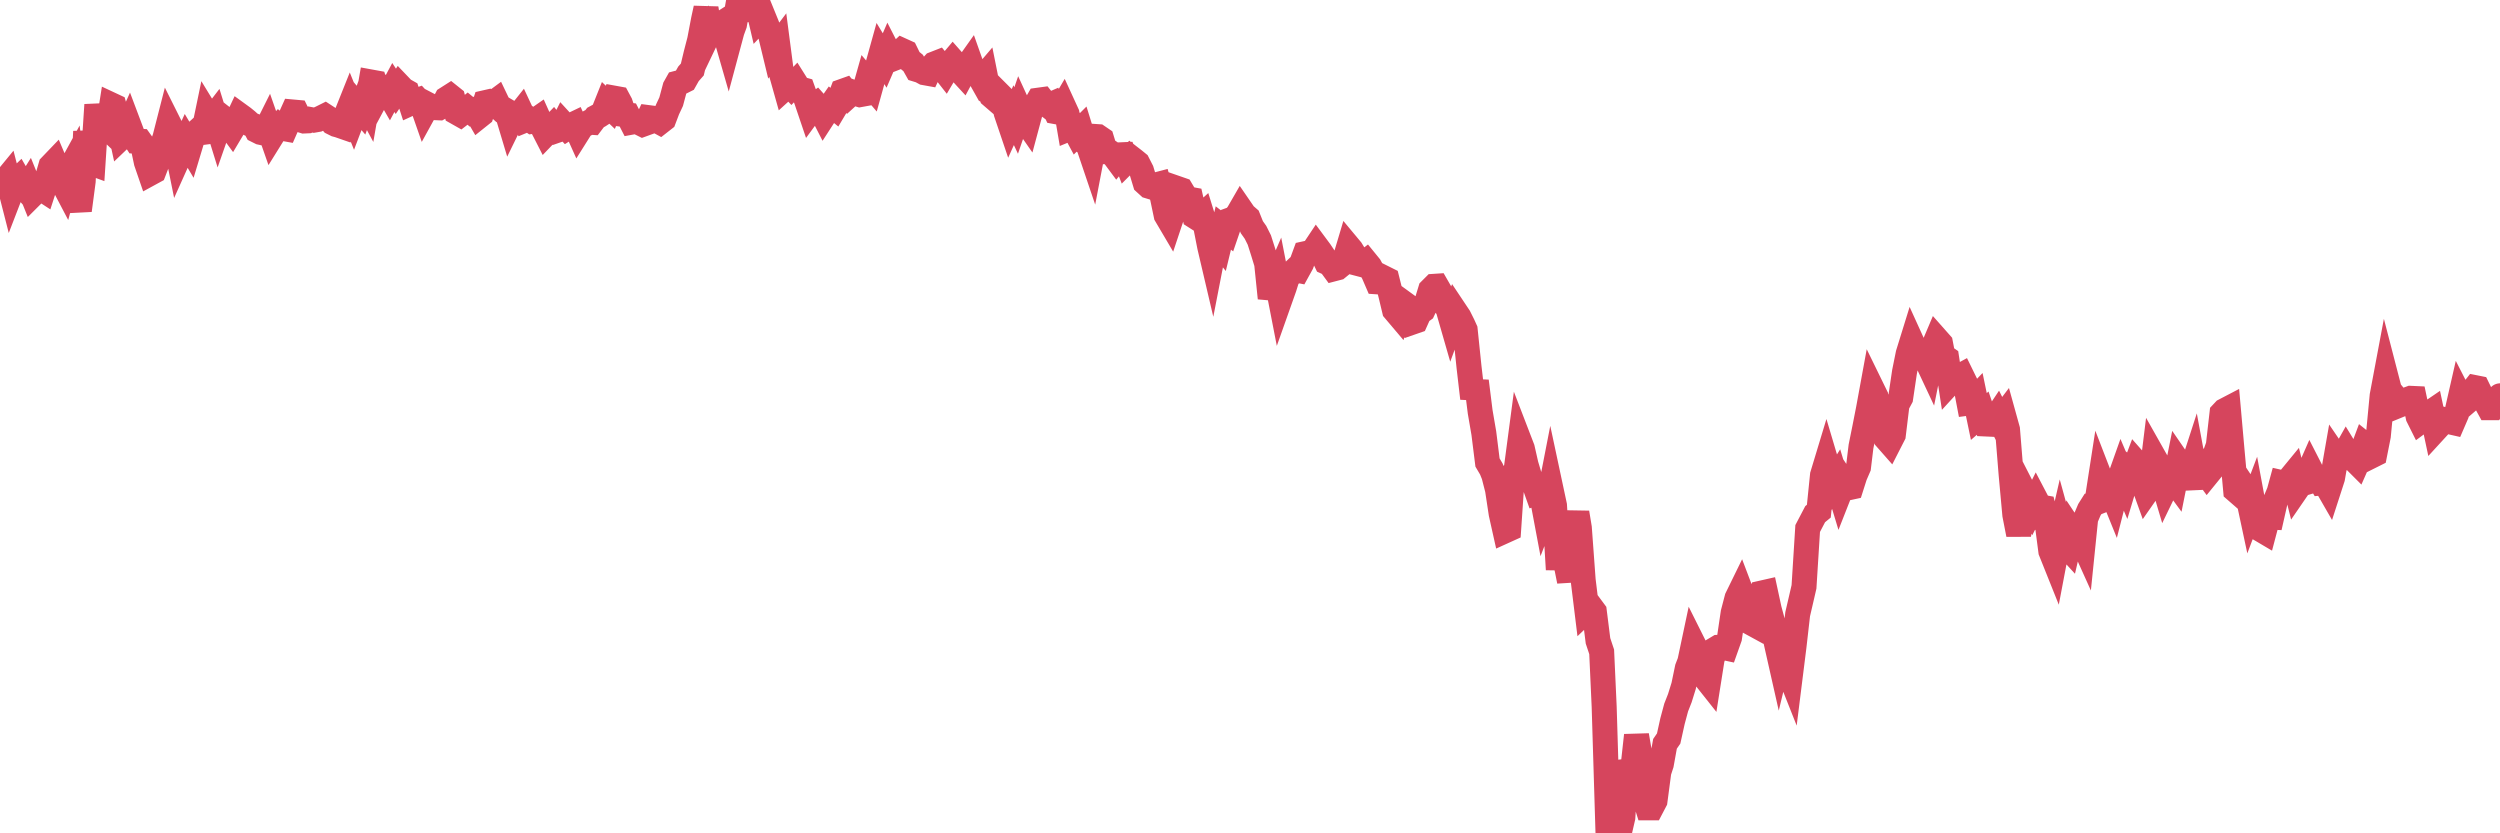 <?xml version="1.0"?><svg width="150px" height="50px" xmlns="http://www.w3.org/2000/svg" xmlns:xlink="http://www.w3.org/1999/xlink"> <polyline fill="none" stroke="#d6455d" stroke-width="1.5px" stroke-linecap="round" stroke-miterlimit="5" points="0.00,11.18 0.22,10.94 0.45,10.66 0.67,11.52 0.89,10.95 1.12,10.73 1.34,11.11 1.56,11.36 1.71,11.12 1.94,11.69 2.16,11.47 2.38,11.25 2.61,11.40 2.83,10.72 3.05,9.96 3.28,9.72 3.42,10.05 3.65,10.74 3.87,11.16 4.09,10.35 4.32,9.93 4.54,11.70 4.76,12.62 4.99,10.88 5.14,7.89 5.36,9.74 5.58,9.82 5.81,6.29 6.03,7.70 6.25,7.48 6.48,7.70 6.70,6.30 6.85,6.37 7.07,7.15 7.30,8.22 7.52,8.01 7.74,7.52 7.97,8.13 8.19,8.47 8.41,8.48 8.56,8.69 8.78,9.73 9.01,10.40 9.23,10.28 9.45,9.71 9.68,8.89 9.90,8.25 10.12,7.39 10.27,7.69 10.50,8.35 10.72,9.44 10.94,8.95 11.17,8.45 11.39,8.82 11.61,8.09 11.84,7.88 11.98,7.97 12.21,7.94 12.43,6.88 12.65,7.24 12.88,6.94 13.10,7.65 13.32,7.02 13.55,7.20 13.70,7.47 13.92,7.77 14.14,7.40 14.37,6.91 14.59,7.07 14.81,7.25 15.04,7.46 15.26,7.55 15.41,7.83 15.63,7.94 15.86,7.99 16.08,7.55 16.30,8.18 16.53,7.81 16.75,7.57 16.90,7.69 17.12,7.73 17.34,7.23 17.57,6.72 17.79,6.74 18.01,7.19 18.24,7.26 18.46,7.25 18.61,7.17 18.83,7.21 19.06,7.17 19.28,7.07 19.50,6.96 19.73,7.11 19.95,7.36 20.17,7.47 20.32,7.51 20.55,7.59 20.77,6.91 20.99,6.36 21.22,6.93 21.44,6.35 21.66,6.61 21.89,5.99 22.03,6.25 22.26,4.92 22.48,4.96 22.70,5.64 22.93,5.21 23.15,5.30 23.37,5.68 23.60,5.25 23.75,5.48 23.97,5.15 24.19,5.38 24.42,5.51 24.64,6.19 24.86,6.09 25.09,6.01 25.31,6.25 25.46,6.68 25.68,6.28 25.91,6.40 26.13,6.46 26.35,6.47 26.58,6.34 26.80,5.92 27.02,5.78 27.17,5.90 27.39,6.74 27.62,6.87 27.84,6.70 28.06,6.52 28.29,6.71 28.51,6.60 28.73,6.98 28.88,6.86 29.11,6.16 29.33,6.11 29.55,6.22 29.78,6.05 30.00,6.51 30.22,6.71 30.45,6.85 30.60,7.35 30.82,6.90 31.04,7.03 31.27,6.74 31.49,7.21 31.71,7.12 31.94,7.28 32.08,7.26 32.31,7.10 32.53,7.59 32.75,8.02 32.98,7.78 33.20,7.55 33.42,7.82 33.65,7.74 33.80,7.44 34.02,7.68 34.24,7.54 34.47,7.43 34.69,7.92 34.91,7.57 35.14,7.45 35.36,7.33 35.51,7.34 35.73,7.05 35.95,6.93 36.18,6.78 36.40,6.23 36.62,6.44 36.85,5.89 37.07,5.93 37.22,6.21 37.44,6.87 37.67,6.90 37.89,7.33 38.11,7.29 38.34,7.35 38.56,7.46 38.78,7.38 38.93,7.06 39.16,7.09 39.38,7.21 39.60,7.33 39.83,7.15 40.05,6.57 40.27,6.10 40.50,5.24 40.64,4.99 40.87,4.93 41.09,4.82 41.31,4.43 41.54,4.17 41.76,3.25 41.98,2.40 42.21,1.19 42.36,0.50 42.58,1.89 42.80,1.43 43.03,1.58 43.25,1.44 43.47,1.89 43.70,2.69 43.92,1.87 44.07,1.46 44.29,0.21 44.52,0.00 44.74,0.16 44.96,0.57 45.19,0.55 45.41,0.16 45.63,1.10 45.78,0.94 46.00,1.48 46.23,2.09 46.45,3.00 46.67,2.71 46.90,4.47 47.12,5.25 47.34,5.05 47.49,5.21 47.72,4.97 47.94,5.32 48.16,5.38 48.39,6.02 48.61,6.67 48.83,6.37 48.98,6.26 49.21,6.52 49.43,6.95 49.65,6.61 49.88,6.28 50.10,6.46 50.32,6.09 50.55,5.48 50.69,5.43 50.92,5.73 51.14,5.53 51.36,5.61 51.59,5.68 51.81,5.64 52.03,4.86 52.26,5.13 52.41,4.59 52.63,4.04 52.85,3.25 53.08,3.63 53.30,3.12 53.52,3.55 53.75,3.46 53.97,3.17 54.12,3.03 54.34,3.13 54.57,3.60 54.79,3.78 55.01,4.17 55.24,4.24 55.46,4.36 55.68,4.40 55.83,4.08 56.05,3.84 56.28,3.75 56.50,4.02 56.72,4.30 56.95,3.91 57.17,3.65 57.39,3.90 57.54,4.19 57.77,4.44 57.99,4.03 58.21,3.72 58.44,4.37 58.66,4.39 58.88,4.78 59.11,4.51 59.25,5.21 59.48,5.74 59.70,5.93 59.92,5.62 60.15,5.85 60.37,6.77 60.59,7.42 60.82,6.91 60.97,7.23 61.19,6.59 61.41,7.07 61.64,7.40 61.86,6.58 62.08,6.41 62.31,6.01 62.53,5.98 62.68,6.17 62.90,6.34 63.13,6.24 63.35,6.70 63.57,6.74 63.80,6.35 64.02,6.83 64.17,7.71 64.39,7.62 64.61,8.03 64.84,7.80 65.06,8.51 65.28,8.66 65.51,9.34 65.73,8.19 65.88,8.20 66.10,8.35 66.33,9.10 66.55,9.10 66.77,9.25 67.00,9.56 67.22,9.29 67.44,9.28 67.59,9.67 67.82,9.44 68.04,9.61 68.26,9.79 68.49,10.24 68.71,10.97 68.93,11.17 69.16,11.24 69.30,11.11 69.53,11.05 69.75,11.86 69.97,12.91 70.20,13.30 70.42,12.64 70.64,11.31 70.87,11.39 71.02,11.64 71.24,11.93 71.46,11.97 71.69,12.99 71.91,13.13 72.13,12.93 72.36,13.67 72.58,14.79 72.73,15.43 72.95,14.30 73.18,14.59 73.40,13.68 73.62,13.85 73.85,13.18 74.07,13.10 74.29,12.82 74.44,12.56 74.66,12.88 74.89,13.08 75.11,13.63 75.33,13.94 75.56,14.40 75.78,15.09 76.00,15.81 76.15,17.27 76.38,17.29 76.60,16.78 76.82,17.91 77.05,17.26 77.27,16.56 77.49,16.41 77.72,16.19 77.87,16.22 78.09,15.82 78.31,15.22 78.54,15.17 78.76,15.11 78.98,14.78 79.21,15.09 79.43,15.42 79.58,15.73 79.80,15.83 80.02,16.13 80.25,16.07 80.47,15.89 80.69,15.58 80.92,14.81 81.07,14.99 81.29,15.35 81.51,15.82 81.74,15.88 81.96,15.71 82.18,15.98 82.41,16.40 82.63,16.91 82.78,16.92 83.00,16.66 83.22,16.77 83.45,17.69 83.67,18.61 83.89,18.87 84.12,18.11 84.34,18.27 84.49,18.80 84.71,19.34 84.94,19.26 85.16,18.77 85.38,18.61 85.61,18.12 85.83,17.40 86.05,17.18 86.20,17.17 86.43,17.57 86.65,18.21 86.87,18.49 87.10,19.29 87.32,18.69 87.54,19.02 87.77,19.48 87.91,19.79 88.14,22.01 88.36,23.90 88.58,22.87 88.81,24.71 89.03,25.99 89.25,27.75 89.48,28.14 89.63,28.51 89.85,29.37 90.07,30.82 90.30,31.85 90.52,31.75 90.74,28.52 90.97,28.18 91.19,26.52 91.34,26.91 91.56,27.88 91.79,28.65 92.01,28.93 92.23,29.55 92.46,29.47 92.68,30.64 92.90,30.07 93.05,29.30 93.27,30.33 93.50,34.17 93.72,31.71 93.94,33.72 94.17,34.87 94.39,31.86 94.61,30.76 94.76,31.67 94.99,34.81 95.21,36.60 95.43,36.39 95.66,36.70 95.88,38.45 96.10,39.11 96.25,42.40 96.48,49.97 96.70,48.41 96.92,49.57 97.15,50.00 97.37,49.05 97.59,45.66 97.82,46.40 97.96,46.21 98.19,44.12 98.41,45.40 98.63,47.73 98.86,48.47 99.08,48.47 99.30,48.05 99.53,46.31 99.68,45.85 99.90,44.63 100.12,44.31 100.35,43.27 100.57,42.45 100.79,41.89 101.02,41.15 101.24,40.09 101.39,39.70 101.61,38.66 101.84,39.12 102.06,39.75 102.28,40.62 102.51,40.91 102.73,39.52 102.95,38.93 103.10,38.84 103.32,38.83 103.55,38.88 103.77,38.26 103.99,36.77 104.22,35.89 104.44,35.44 104.66,36.02 104.81,36.47 105.04,37.36 105.26,37.48 105.48,36.29 105.71,35.58 105.93,35.53 106.15,36.55 106.38,37.40 106.52,38.32 106.75,39.34 106.97,38.43 107.19,39.96 107.42,40.54 107.64,38.78 107.86,36.85 108.09,35.86 108.24,35.21 108.46,31.71 108.68,31.29 108.91,30.85 109.13,30.67 109.35,28.51 109.58,27.75 109.80,28.49 109.95,29.10 110.17,28.75 110.40,29.51 110.62,28.95 110.84,29.28 111.07,29.23 111.29,28.54 111.51,28.03 111.66,26.79 111.88,25.70 112.11,24.53 112.33,23.33 112.55,23.78 112.78,25.86 113.00,25.88 113.15,26.29 113.37,26.54 113.60,26.09 113.82,24.28 114.04,23.87 114.27,22.32 114.49,21.23 114.71,20.52 114.86,20.85 115.09,21.39 115.31,21.29 115.53,21.47 115.76,21.96 115.98,20.87 116.20,20.35 116.43,20.61 116.57,21.34 116.80,21.50 117.02,22.93 117.24,22.69 117.47,22.64 117.69,22.52 117.91,22.97 118.14,24.18 118.29,24.16 118.51,23.93 118.73,24.99 118.96,24.79 119.18,25.44 119.40,25.45 119.63,25.26 119.85,24.93 120.00,25.23 120.22,24.94 120.45,25.77 120.67,28.49 120.89,30.89 121.12,32.07 121.34,30.89 121.56,30.93 121.71,30.02 121.93,30.45 122.16,29.99 122.38,30.41 122.60,30.45 122.83,31.39 123.05,33.07 123.27,33.62 123.42,32.83 123.65,31.83 123.87,32.63 124.09,32.87 124.32,31.88 124.54,32.21 124.76,32.07 124.99,32.58 125.14,31.11 125.36,30.59 125.58,30.24 125.81,30.15 126.03,28.73 126.25,29.30 126.48,29.16 126.70,29.51 126.85,29.88 127.07,29.02 127.29,28.40 127.52,28.94 127.74,28.21 127.96,28.39 128.19,27.78 128.34,27.95 128.56,28.92 128.78,29.53 129.01,29.20 129.23,27.42 129.45,27.81 129.68,28.58 129.90,29.32 130.05,29.01 130.27,28.59 130.49,28.89 130.72,27.74 130.94,28.06 131.16,28.48 131.39,28.53 131.61,27.85 131.76,28.66 131.98,28.65 132.21,28.18 132.43,28.48 132.65,28.21 132.88,27.34 133.10,26.73 133.32,24.80 133.47,24.64 133.70,24.52 133.92,27.00 134.14,29.42 134.37,29.62 134.59,29.14 134.81,29.47 135.04,30.55 135.18,30.18 135.41,31.42 135.63,31.76 135.85,31.89 136.08,31.02 136.30,31.03 136.52,30.06 136.75,29.51 136.90,28.96 137.12,29.01 137.34,28.78 137.57,28.50 137.79,29.38 138.01,29.06 138.24,28.99 138.46,28.48 138.61,28.14 138.83,28.57 139.06,28.62 139.28,28.98 139.50,28.96 139.73,29.36 139.95,28.68 140.17,27.42 140.32,27.64 140.54,27.48 140.77,27.07 140.99,27.43 141.21,27.54 141.44,27.77 141.66,27.27 141.88,26.68 142.03,26.80 142.26,27.37 142.48,27.26 142.70,26.15 142.93,23.74 143.15,22.57 143.37,23.42 143.60,23.70 143.75,24.39 143.97,24.30 144.19,24.05 144.42,23.98 144.64,23.90 144.86,23.91 145.09,25.00 145.23,25.28 145.46,25.11 145.68,24.85 145.90,24.70 146.13,25.78 146.35,25.54 146.57,25.16 146.80,25.22 146.95,25.30 147.17,25.35 147.39,24.84 147.62,23.83 147.84,24.26 148.06,24.07 148.29,23.54 148.51,23.26 148.66,23.29 148.88,23.74 149.11,24.06 149.33,24.46 149.55,24.46 149.78,24.12 150.00,23.75 "/></svg>